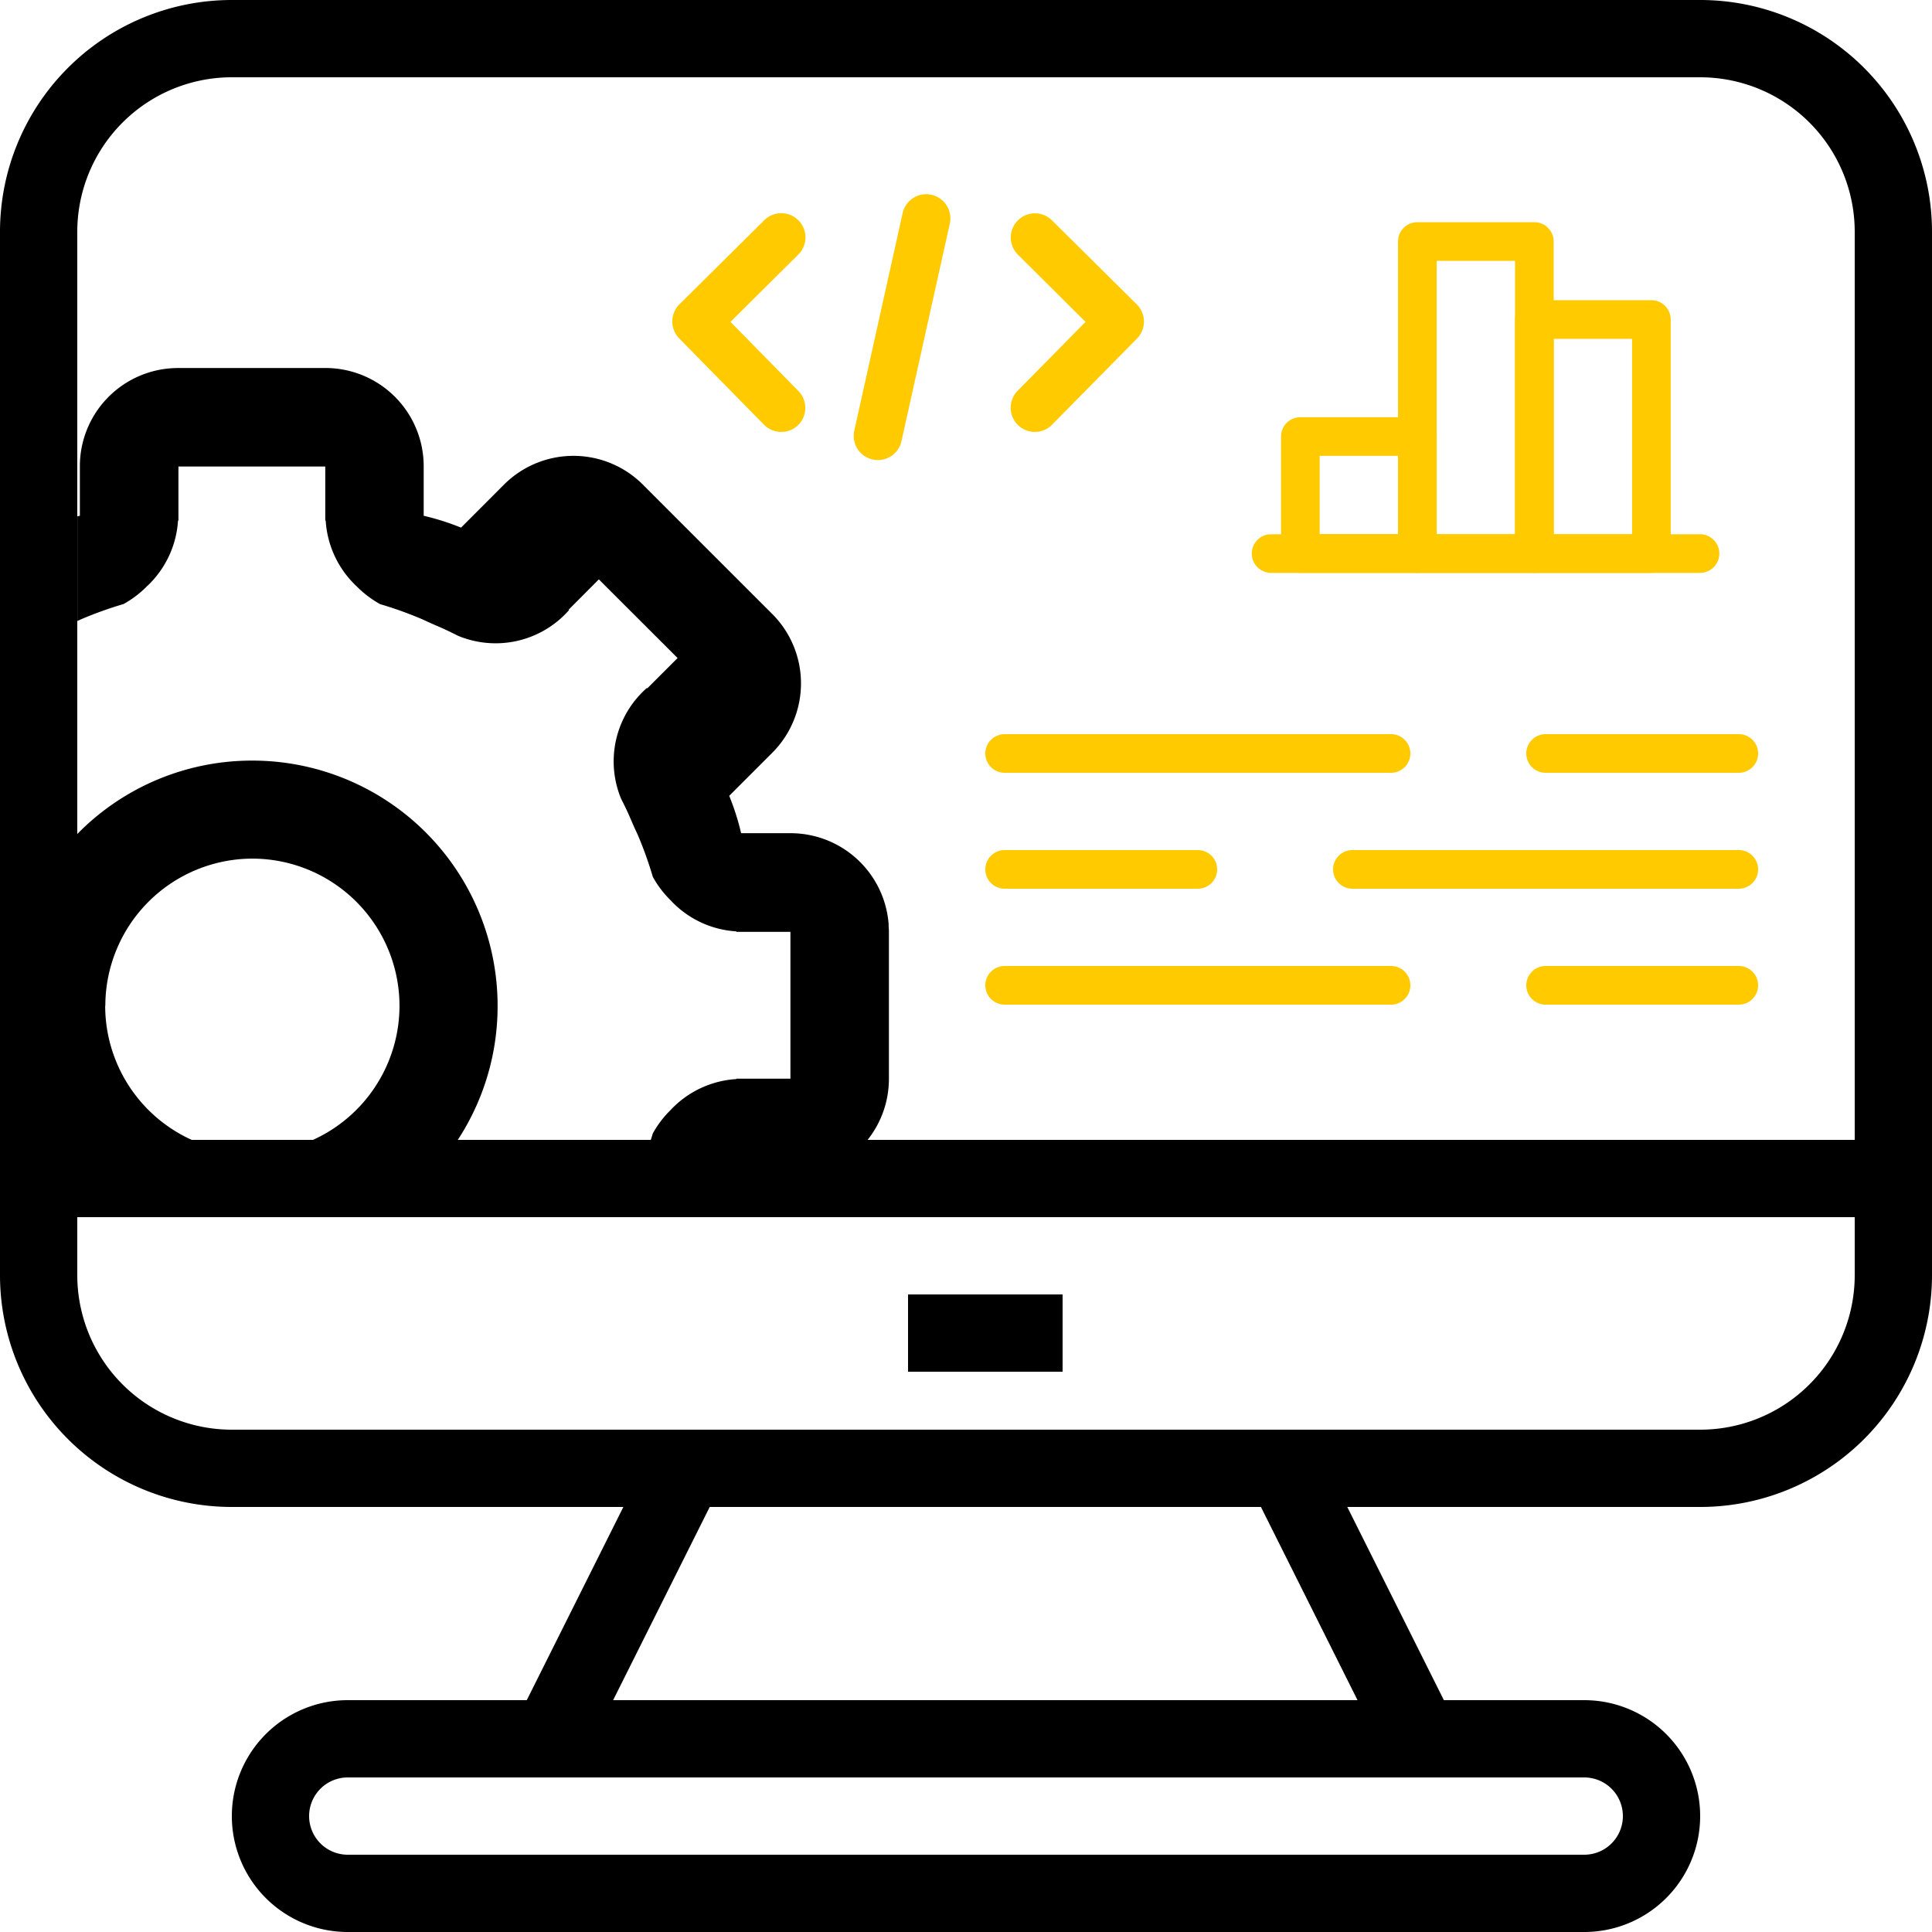 <svg xmlns="http://www.w3.org/2000/svg" width="100%" height="100%" viewBox="0 0 50 50">
  <g id="management" data-name="management" transform="translate(-361 -198)">
    <g id="Grupo_171" data-name="Grupo 171">
      <path id="Retângulo_147" data-name="Retângulo 147" d="M6,2A4,4,0,0,0,2,6V33a4,4,0,0,0,4,4H44a4,4,0,0,0,4-4V6a4,4,0,0,0-4-4H6M6,0H44a6,6,0,0,1,6,6V33a6,6,0,0,1-6,6H6a6,6,0,0,1-6-6V6A6,6,0,0,1,6,0Z" transform="translate(361 198)"/>
      <path id="Retângulo_148" data-name="Retângulo 148" d="M3,2A1,1,0,0,0,3,4H35a1,1,0,0,0,0-2H3M3,0H35a3,3,0,0,1,0,6H3A3,3,0,0,1,3,0Z" transform="translate(367 242)"/>
      <g id="Grupo_159" data-name="Grupo 159" transform="translate(0.5)">
        <path id="Linha_42" data-name="Linha 42" d="M.894,8.447-.894,7.553l4-8L4.894.447Z" transform="translate(374.5 235.5)"/>
        <path id="Linha_43" data-name="Linha 43" d="M3.106,8.447l-4-8L.894-.447l4,8Z" transform="translate(393.5 235.5)"/>
      </g>
      <path id="Linha_42-2" data-name="Linha 42" d="M47,1H0V-1H47Z" transform="translate(362.5 228.5)"/>
      <path id="Linha_43-2" data-name="Linha 43" d="M4,1H0V-1H4Z" transform="translate(384.5 232.5)"/>
      <path id="Interseção_1" data-name="Interseção 1" d="M-1993.353,1236c.123-.337.222-.667.222-.667a2.631,2.631,0,0,1,.461-.607,2.544,2.544,0,0,1,1.7-.8.039.039,0,0,0,0-.01h1.4v-3.8h-1.4a.053.053,0,0,0,0-.012,2.528,2.528,0,0,1-1.707-.811,2.607,2.607,0,0,1-.454-.6,9.929,9.929,0,0,0-.4-1.111c-.191-.4-.162-.4-.42-.908a2.529,2.529,0,0,1,.667-2.87l.01.01.784-.784-2.038-2.036-.782.785.011.01a2.531,2.531,0,0,1-2.871.666c-.515-.259-.509-.23-.908-.42a9.984,9.984,0,0,0-1.111-.4,2.712,2.712,0,0,1-.608-.462,2.544,2.544,0,0,1-.8-1.7.024.024,0,0,1-.011,0v-1.4h-3.8v1.4a.024.024,0,0,1-.011,0,2.541,2.541,0,0,1-.811,1.707,2.668,2.668,0,0,1-.6.453,9.92,9.92,0,0,0-1.111.4l-.083.039v-2.709l.065-.015v-1.284a2.541,2.541,0,0,1,2.345-2.532c.068-.005.136-.008.206-.008h3.807a2.542,2.542,0,0,1,2.54,2.538v1.286a6.578,6.578,0,0,1,.967.307l1.113-1.115a2.542,2.542,0,0,1,3.591,0l.658.659,2.693,2.692a2.541,2.541,0,0,1,0,3.59l-1.115,1.115a6.45,6.45,0,0,1,.308.967l1.284,0a2.546,2.546,0,0,1,2.533,2.344c0,.069.008.137.008.207v3.807a2.538,2.538,0,0,1-1.08,2.077Zm-14.673,0v-8.416a6.327,6.327,0,0,1,4.53-1.9,6.348,6.348,0,0,1,6.348,6.347,6.322,6.322,0,0,1-1.394,3.97Zm.722-3.97a3.813,3.813,0,0,0,3.808,3.81,3.813,3.813,0,0,0,3.809-3.81,3.813,3.813,0,0,0-3.809-3.809A3.813,3.813,0,0,0-2007.3,1232.03Z" transform="translate(2371.026 -1008)"/>
      <g id="Grupo_170" data-name="Grupo 170" transform="translate(293.405 -15.474)">
        <path id="Linha_26" data-name="Linha 26" d="M-.374,5.881A.628.628,0,0,1-.51,5.866.626.626,0,0,1-.985,5.12L.266-.51a.626.626,0,0,1,.746-.475.626.626,0,0,1,.475.746L.236,5.391A.626.626,0,0,1-.374,5.881Z" transform="translate(90.689 219.5)" fill="#ffca00"/>
        <path id="Caminho_114" data-name="Caminho 114" d="M-1.687,5.448a.624.624,0,0,1-.446-.187L-4.327,3.028a.626.626,0,0,1,.006-.883L-2.128-.029a.626.626,0,0,1,.885,0,.626.626,0,0,1,0,.885L-3,2.6l1.757,1.789a.626.626,0,0,1-.008.885A.624.624,0,0,1-1.687,5.448Z" transform="translate(89.5 219.204)" fill="#ffca00"/>
        <path id="Caminho_115" data-name="Caminho 115" d="M-3.881,5.448a.623.623,0,0,1-.438-.179.626.626,0,0,1-.008-.885L-2.57,2.6-4.321.859a.626.626,0,0,1,0-.885.626.626,0,0,1,.885,0l2.193,2.174a.626.626,0,0,1,.006.883L-3.434,5.26A.624.624,0,0,1-3.881,5.448Z" transform="translate(98.258 219.204)" fill="#ffca00"/>
      </g>
      <path id="Linha_44" data-name="Linha 44" d="M11.1.5H0A.5.5,0,0,1-.5,0,.5.5,0,0,1,0-.5H11.1a.5.5,0,0,1,.5.5A.5.5,0,0,1,11.1.5Z" transform="translate(393.896 212.326)" fill="#ffca00"/>
      <path id="Retângulo_158" data-name="Retângulo 158" d="M0-.5H3.028a.5.5,0,0,1,.5.5V8.076a.5.5,0,0,1-.5.5H0a.5.5,0,0,1-.5-.5V0A.5.5,0,0,1,0-.5ZM2.528.5H.5V7.576H2.528Z" transform="translate(397.681 204.25)" fill="#ffca00"/>
      <path id="Retângulo_159" data-name="Retângulo 159" d="M0-.5H3.028a.5.5,0,0,1,.5.5V6.057a.5.5,0,0,1-.5.5H0a.5.5,0,0,1-.5-.5V0A.5.5,0,0,1,0-.5ZM2.528.5H.5V5.557H2.528Z" transform="translate(400.71 206.269)" fill="#ffca00"/>
      <path id="Retângulo_160" data-name="Retângulo 160" d="M0-.5H3.028a.5.5,0,0,1,.5.5V3.028a.5.5,0,0,1-.5.5H0a.5.5,0,0,1-.5-.5V0A.5.5,0,0,1,0-.5ZM2.528.5H.5V2.528H2.528Z" transform="translate(394.653 209.297)" fill="#ffca00"/>
      <path id="Linha_45" data-name="Linha 45" d="M10,.5H0A.5.5,0,0,1-.5,0,.5.5,0,0,1,0-.5H10a.5.5,0,0,1,.5.5A.5.5,0,0,1,10,.5Z" transform="translate(387 217.5)" fill="#ffca00"/>
      <path id="Linha_46" data-name="Linha 46" d="M10,.5H0A.5.5,0,0,1-.5,0,.5.5,0,0,1,0-.5H10a.5.5,0,0,1,.5.5A.5.5,0,0,1,10,.5Z" transform="translate(396 220.5)" fill="#ffca00"/>
      <path id="Linha_47" data-name="Linha 47" d="M10,.5H0A.5.5,0,0,1-.5,0,.5.5,0,0,1,0-.5H10a.5.5,0,0,1,.5.5A.5.5,0,0,1,10,.5Z" transform="translate(387 223.5)" fill="#ffca00"/>
      <path id="Linha_48" data-name="Linha 48" d="M5,.5H0A.5.5,0,0,1-.5,0,.5.5,0,0,1,0-.5H5a.5.5,0,0,1,.5.5A.5.5,0,0,1,5,.5Z" transform="translate(401 217.5)" fill="#ffca00"/>
      <path id="Linha_49" data-name="Linha 49" d="M5,.5H0A.5.5,0,0,1-.5,0,.5.5,0,0,1,0-.5H5a.5.5,0,0,1,.5.5A.5.5,0,0,1,5,.5Z" transform="translate(387 220.5)" fill="#ffca00"/>
      <path id="Linha_50" data-name="Linha 50" d="M5,.5H0A.5.5,0,0,1-.5,0,.5.5,0,0,1,0-.5H5a.5.5,0,0,1,.5.5A.5.5,0,0,1,5,.5Z" transform="translate(401 223.5)" fill="#ffca00"/>
    </g>
  </g>
</svg>

